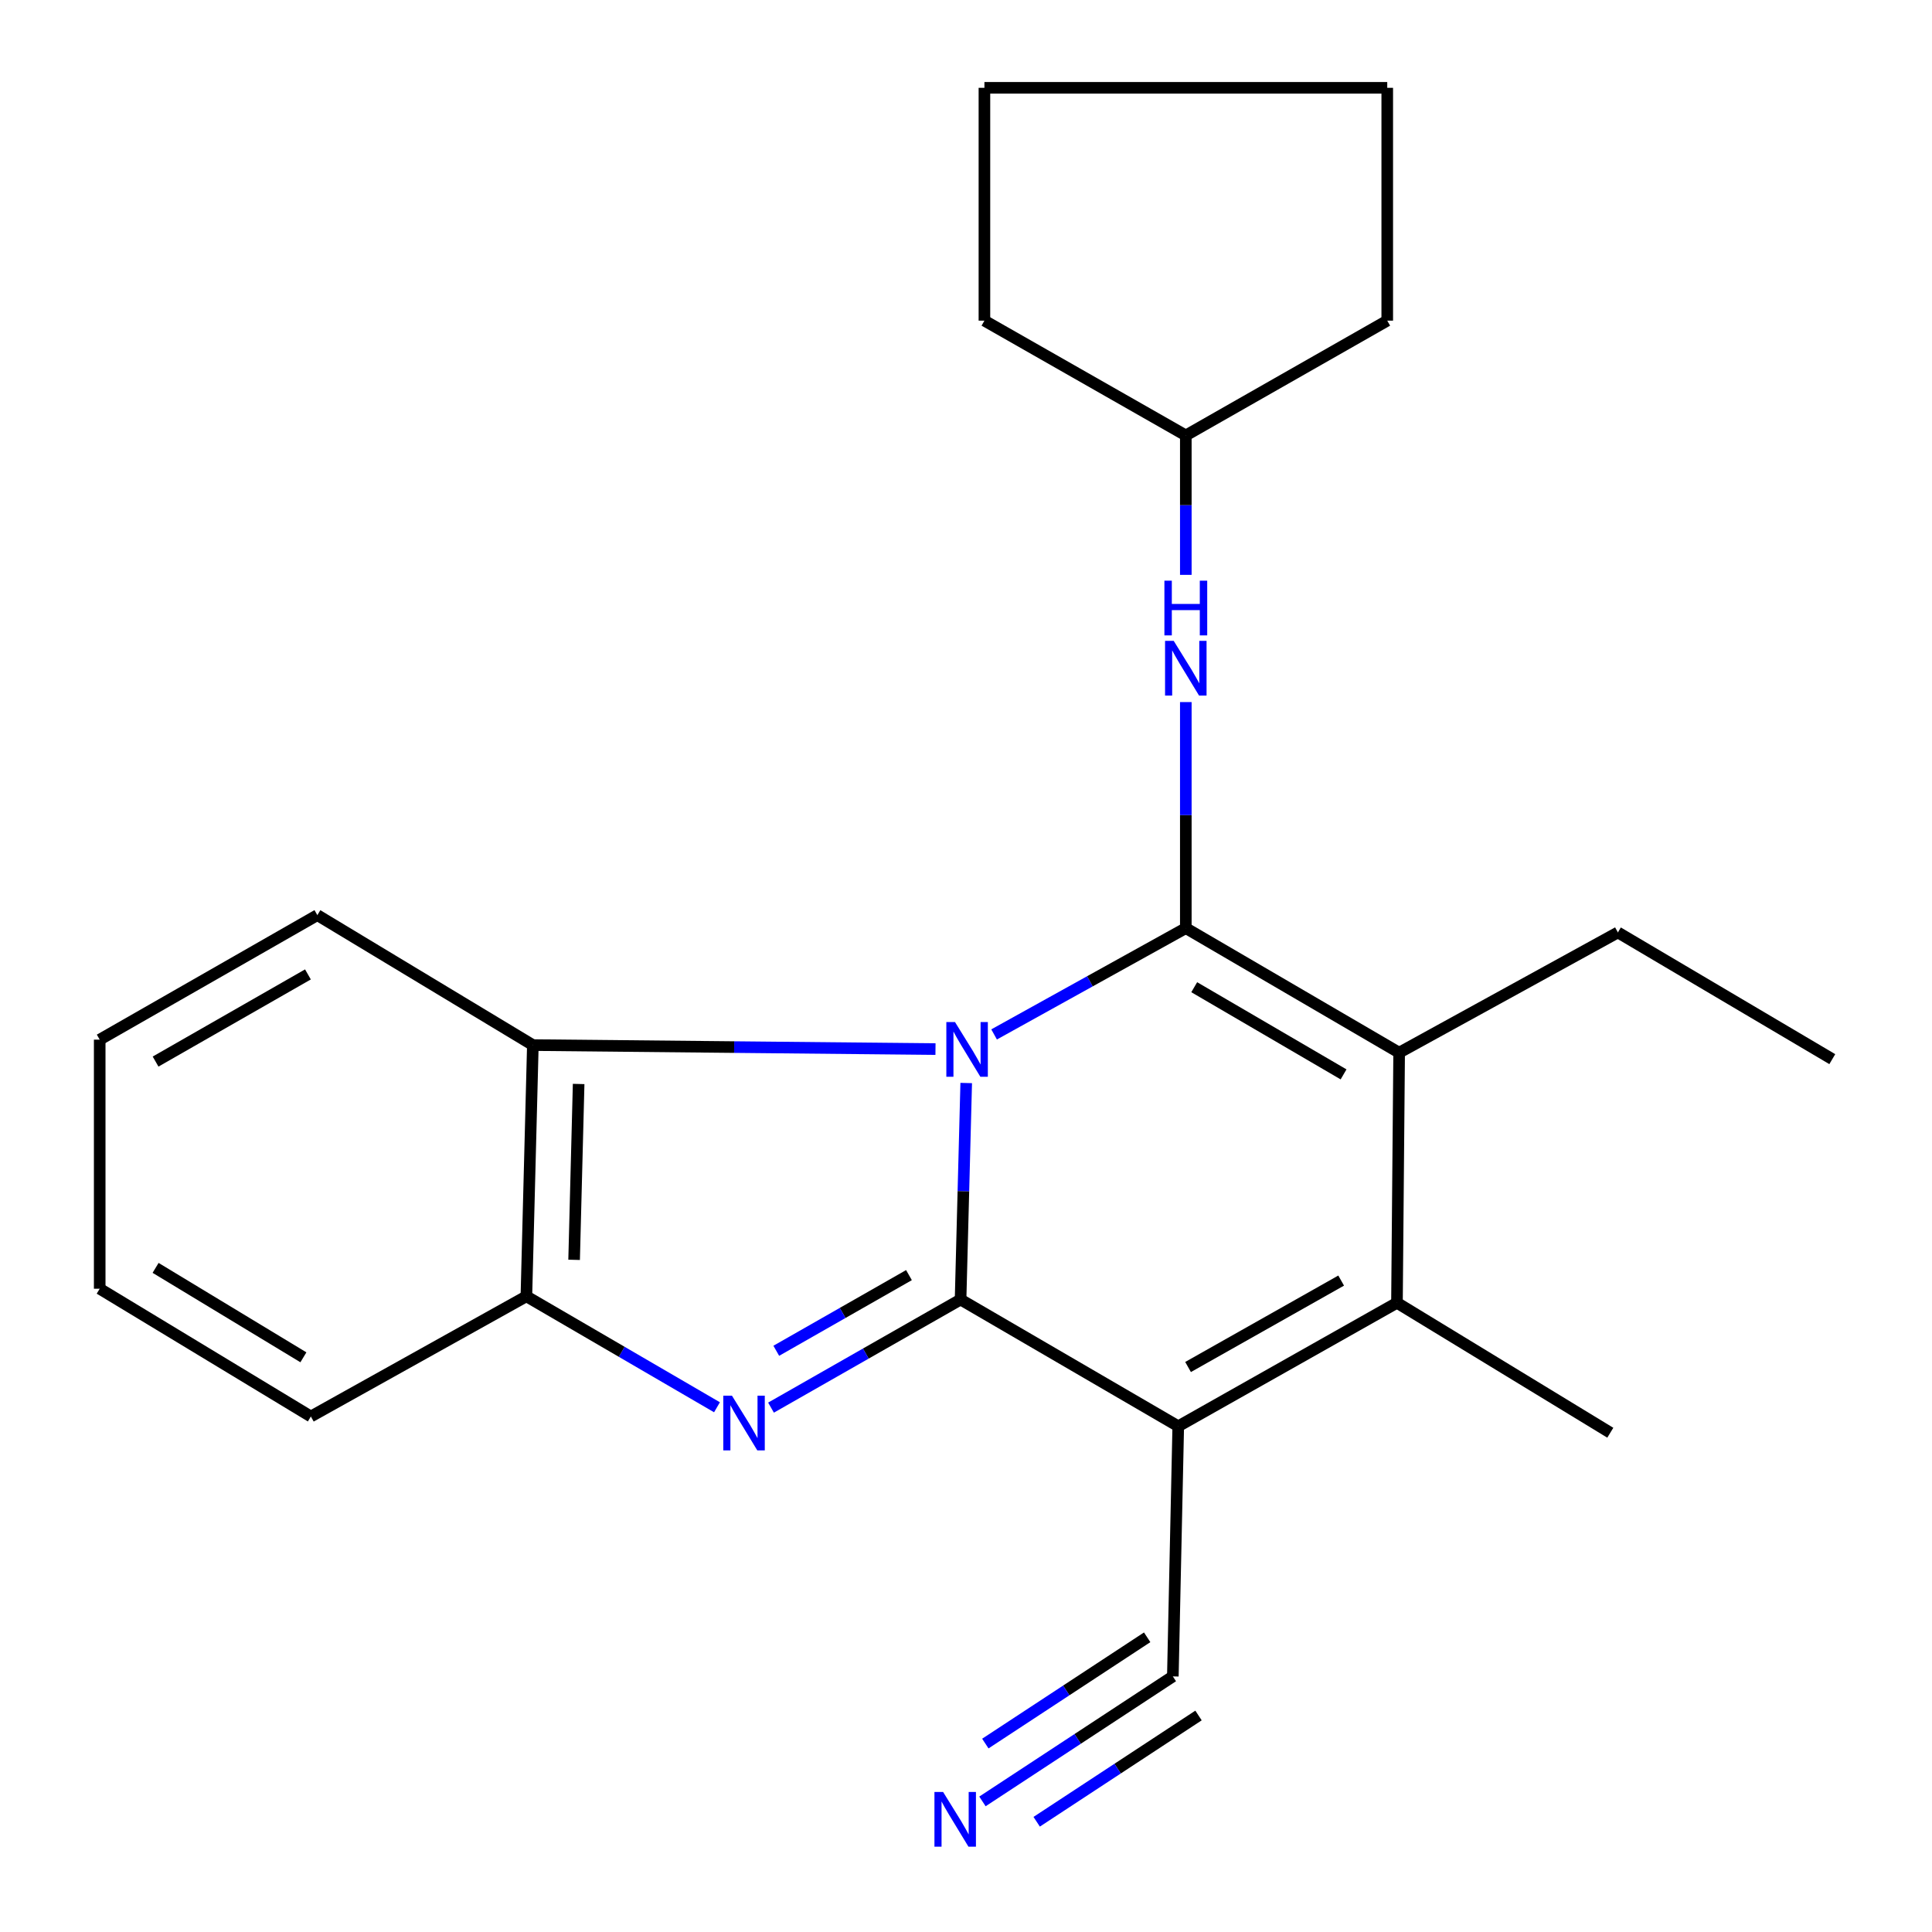 <?xml version='1.0' encoding='iso-8859-1'?>
<svg version='1.1' baseProfile='full'
              xmlns='http://www.w3.org/2000/svg'
                      xmlns:rdkit='http://www.rdkit.org/xml'
                      xmlns:xlink='http://www.w3.org/1999/xlink'
                  xml:space='preserve'
width='1000px' height='1000px' viewBox='0 0 1000 1000'>
<!-- END OF HEADER -->
<rect style='opacity:1.0;fill:#FFFFFF;stroke:none' width='1000' height='1000' x='0' y='0'> </rect>
<path class='bond-0' d='M 500.111,560.566 L 498.65,616.601' style='fill:none;fill-rule:evenodd;stroke:#0000FF;stroke-width:6px;stroke-linecap:butt;stroke-linejoin:miter;stroke-opacity:1' />
<path class='bond-0' d='M 498.65,616.601 L 497.189,672.637' style='fill:none;fill-rule:evenodd;stroke:#000000;stroke-width:6px;stroke-linecap:butt;stroke-linejoin:miter;stroke-opacity:1' />
<path class='bond-1' d='M 514.541,535.419 L 564.157,507.908' style='fill:none;fill-rule:evenodd;stroke:#0000FF;stroke-width:6px;stroke-linecap:butt;stroke-linejoin:miter;stroke-opacity:1' />
<path class='bond-1' d='M 564.157,507.908 L 613.773,480.397' style='fill:none;fill-rule:evenodd;stroke:#000000;stroke-width:6px;stroke-linecap:butt;stroke-linejoin:miter;stroke-opacity:1' />
<path class='bond-6' d='M 484.206,543.006 L 380.005,541.97' style='fill:none;fill-rule:evenodd;stroke:#0000FF;stroke-width:6px;stroke-linecap:butt;stroke-linejoin:miter;stroke-opacity:1' />
<path class='bond-6' d='M 380.005,541.97 L 275.804,540.935' style='fill:none;fill-rule:evenodd;stroke:#000000;stroke-width:6px;stroke-linecap:butt;stroke-linejoin:miter;stroke-opacity:1' />
<path class='bond-2' d='M 497.189,672.637 L 609.859,738.232' style='fill:none;fill-rule:evenodd;stroke:#000000;stroke-width:6px;stroke-linecap:butt;stroke-linejoin:miter;stroke-opacity:1' />
<path class='bond-3' d='M 497.189,672.637 L 448.133,700.612' style='fill:none;fill-rule:evenodd;stroke:#000000;stroke-width:6px;stroke-linecap:butt;stroke-linejoin:miter;stroke-opacity:1' />
<path class='bond-3' d='M 448.133,700.612 L 399.076,728.587' style='fill:none;fill-rule:evenodd;stroke:#0000FF;stroke-width:6px;stroke-linecap:butt;stroke-linejoin:miter;stroke-opacity:1' />
<path class='bond-3' d='M 470.479,659.999 L 436.14,679.581' style='fill:none;fill-rule:evenodd;stroke:#000000;stroke-width:6px;stroke-linecap:butt;stroke-linejoin:miter;stroke-opacity:1' />
<path class='bond-3' d='M 436.14,679.581 L 401.8,699.164' style='fill:none;fill-rule:evenodd;stroke:#0000FF;stroke-width:6px;stroke-linecap:butt;stroke-linejoin:miter;stroke-opacity:1' />
<path class='bond-4' d='M 613.773,480.397 L 724.196,544.863' style='fill:none;fill-rule:evenodd;stroke:#000000;stroke-width:6px;stroke-linecap:butt;stroke-linejoin:miter;stroke-opacity:1' />
<path class='bond-4' d='M 618.13,510.975 L 695.427,556.101' style='fill:none;fill-rule:evenodd;stroke:#000000;stroke-width:6px;stroke-linecap:butt;stroke-linejoin:miter;stroke-opacity:1' />
<path class='bond-9' d='M 613.773,480.397 L 613.773,421.896' style='fill:none;fill-rule:evenodd;stroke:#000000;stroke-width:6px;stroke-linecap:butt;stroke-linejoin:miter;stroke-opacity:1' />
<path class='bond-9' d='M 613.773,421.896 L 613.773,363.395' style='fill:none;fill-rule:evenodd;stroke:#0000FF;stroke-width:6px;stroke-linecap:butt;stroke-linejoin:miter;stroke-opacity:1' />
<path class='bond-8' d='M 609.859,738.232 L 607.061,867.701' style='fill:none;fill-rule:evenodd;stroke:#000000;stroke-width:6px;stroke-linecap:butt;stroke-linejoin:miter;stroke-opacity:1' />
<path class='bond-24' d='M 609.859,738.232 L 723.067,674.318' style='fill:none;fill-rule:evenodd;stroke:#000000;stroke-width:6px;stroke-linecap:butt;stroke-linejoin:miter;stroke-opacity:1' />
<path class='bond-24' d='M 614.938,707.563 L 694.183,662.823' style='fill:none;fill-rule:evenodd;stroke:#000000;stroke-width:6px;stroke-linecap:butt;stroke-linejoin:miter;stroke-opacity:1' />
<path class='bond-23' d='M 371.112,728.401 L 321.783,699.685' style='fill:none;fill-rule:evenodd;stroke:#0000FF;stroke-width:6px;stroke-linecap:butt;stroke-linejoin:miter;stroke-opacity:1' />
<path class='bond-23' d='M 321.783,699.685 L 272.455,670.969' style='fill:none;fill-rule:evenodd;stroke:#000000;stroke-width:6px;stroke-linecap:butt;stroke-linejoin:miter;stroke-opacity:1' />
<path class='bond-5' d='M 724.196,544.863 L 723.067,674.318' style='fill:none;fill-rule:evenodd;stroke:#000000;stroke-width:6px;stroke-linecap:butt;stroke-linejoin:miter;stroke-opacity:1' />
<path class='bond-11' d='M 724.196,544.863 L 837.418,482.63' style='fill:none;fill-rule:evenodd;stroke:#000000;stroke-width:6px;stroke-linecap:butt;stroke-linejoin:miter;stroke-opacity:1' />
<path class='bond-12' d='M 723.067,674.318 L 833.49,741.581' style='fill:none;fill-rule:evenodd;stroke:#000000;stroke-width:6px;stroke-linecap:butt;stroke-linejoin:miter;stroke-opacity:1' />
<path class='bond-7' d='M 275.804,540.935 L 272.455,670.969' style='fill:none;fill-rule:evenodd;stroke:#000000;stroke-width:6px;stroke-linecap:butt;stroke-linejoin:miter;stroke-opacity:1' />
<path class='bond-7' d='M 299.503,561.064 L 297.159,652.087' style='fill:none;fill-rule:evenodd;stroke:#000000;stroke-width:6px;stroke-linecap:butt;stroke-linejoin:miter;stroke-opacity:1' />
<path class='bond-14' d='M 275.804,540.935 L 164.264,473.672' style='fill:none;fill-rule:evenodd;stroke:#000000;stroke-width:6px;stroke-linecap:butt;stroke-linejoin:miter;stroke-opacity:1' />
<path class='bond-15' d='M 272.455,670.969 L 160.901,733.175' style='fill:none;fill-rule:evenodd;stroke:#000000;stroke-width:6px;stroke-linecap:butt;stroke-linejoin:miter;stroke-opacity:1' />
<path class='bond-10' d='M 607.061,867.701 L 557.788,900.056' style='fill:none;fill-rule:evenodd;stroke:#000000;stroke-width:6px;stroke-linecap:butt;stroke-linejoin:miter;stroke-opacity:1' />
<path class='bond-10' d='M 557.788,900.056 L 508.514,932.41' style='fill:none;fill-rule:evenodd;stroke:#0000FF;stroke-width:6px;stroke-linecap:butt;stroke-linejoin:miter;stroke-opacity:1' />
<path class='bond-10' d='M 593.773,847.464 L 551.89,874.965' style='fill:none;fill-rule:evenodd;stroke:#000000;stroke-width:6px;stroke-linecap:butt;stroke-linejoin:miter;stroke-opacity:1' />
<path class='bond-10' d='M 551.89,874.965 L 510.008,902.467' style='fill:none;fill-rule:evenodd;stroke:#0000FF;stroke-width:6px;stroke-linecap:butt;stroke-linejoin:miter;stroke-opacity:1' />
<path class='bond-10' d='M 620.35,887.938 L 578.467,915.439' style='fill:none;fill-rule:evenodd;stroke:#000000;stroke-width:6px;stroke-linecap:butt;stroke-linejoin:miter;stroke-opacity:1' />
<path class='bond-10' d='M 578.467,915.439 L 536.585,942.941' style='fill:none;fill-rule:evenodd;stroke:#0000FF;stroke-width:6px;stroke-linecap:butt;stroke-linejoin:miter;stroke-opacity:1' />
<path class='bond-13' d='M 613.773,297.547 L 613.773,261.46' style='fill:none;fill-rule:evenodd;stroke:#0000FF;stroke-width:6px;stroke-linecap:butt;stroke-linejoin:miter;stroke-opacity:1' />
<path class='bond-13' d='M 613.773,261.46 L 613.773,225.374' style='fill:none;fill-rule:evenodd;stroke:#000000;stroke-width:6px;stroke-linecap:butt;stroke-linejoin:miter;stroke-opacity:1' />
<path class='bond-18' d='M 837.418,482.63 L 948.393,548.212' style='fill:none;fill-rule:evenodd;stroke:#000000;stroke-width:6px;stroke-linecap:butt;stroke-linejoin:miter;stroke-opacity:1' />
<path class='bond-16' d='M 613.773,225.374 L 718.036,165.966' style='fill:none;fill-rule:evenodd;stroke:#000000;stroke-width:6px;stroke-linecap:butt;stroke-linejoin:miter;stroke-opacity:1' />
<path class='bond-17' d='M 613.773,225.374 L 509.536,165.966' style='fill:none;fill-rule:evenodd;stroke:#000000;stroke-width:6px;stroke-linecap:butt;stroke-linejoin:miter;stroke-opacity:1' />
<path class='bond-19' d='M 164.264,473.672 L 51.607,538.124' style='fill:none;fill-rule:evenodd;stroke:#000000;stroke-width:6px;stroke-linecap:butt;stroke-linejoin:miter;stroke-opacity:1' />
<path class='bond-19' d='M 159.387,504.354 L 80.528,549.47' style='fill:none;fill-rule:evenodd;stroke:#000000;stroke-width:6px;stroke-linecap:butt;stroke-linejoin:miter;stroke-opacity:1' />
<path class='bond-25' d='M 160.901,733.175 L 51.607,667.042' style='fill:none;fill-rule:evenodd;stroke:#000000;stroke-width:6px;stroke-linecap:butt;stroke-linejoin:miter;stroke-opacity:1' />
<path class='bond-25' d='M 157.04,702.542 L 80.535,656.249' style='fill:none;fill-rule:evenodd;stroke:#000000;stroke-width:6px;stroke-linecap:butt;stroke-linejoin:miter;stroke-opacity:1' />
<path class='bond-21' d='M 718.036,165.966 L 718.036,45.455' style='fill:none;fill-rule:evenodd;stroke:#000000;stroke-width:6px;stroke-linecap:butt;stroke-linejoin:miter;stroke-opacity:1' />
<path class='bond-22' d='M 509.536,165.966 L 509.536,45.455' style='fill:none;fill-rule:evenodd;stroke:#000000;stroke-width:6px;stroke-linecap:butt;stroke-linejoin:miter;stroke-opacity:1' />
<path class='bond-20' d='M 51.607,538.124 L 51.607,667.042' style='fill:none;fill-rule:evenodd;stroke:#000000;stroke-width:6px;stroke-linecap:butt;stroke-linejoin:miter;stroke-opacity:1' />
<path class='bond-26' d='M 718.036,45.455 L 509.536,45.455' style='fill:none;fill-rule:evenodd;stroke:#000000;stroke-width:6px;stroke-linecap:butt;stroke-linejoin:miter;stroke-opacity:1' />
<path  class='atom-0' d='M 494.305 529.008
L 503.585 544.008
Q 504.505 545.488, 505.985 548.168
Q 507.465 550.848, 507.545 551.008
L 507.545 529.008
L 511.305 529.008
L 511.305 557.328
L 507.425 557.328
L 497.465 540.928
Q 496.305 539.008, 495.065 536.808
Q 493.865 534.608, 493.505 533.928
L 493.505 557.328
L 489.825 557.328
L 489.825 529.008
L 494.305 529.008
' fill='#0000FF'/>
<path  class='atom-4' d='M 378.851 722.391
L 388.131 737.391
Q 389.051 738.871, 390.531 741.551
Q 392.011 744.231, 392.091 744.391
L 392.091 722.391
L 395.851 722.391
L 395.851 750.711
L 391.971 750.711
L 382.011 734.311
Q 380.851 732.391, 379.611 730.191
Q 378.411 727.991, 378.051 727.311
L 378.051 750.711
L 374.371 750.711
L 374.371 722.391
L 378.851 722.391
' fill='#0000FF'/>
<path  class='atom-10' d='M 607.513 331.712
L 616.793 346.712
Q 617.713 348.192, 619.193 350.872
Q 620.673 353.552, 620.753 353.712
L 620.753 331.712
L 624.513 331.712
L 624.513 360.032
L 620.633 360.032
L 610.673 343.632
Q 609.513 341.712, 608.273 339.512
Q 607.073 337.312, 606.713 336.632
L 606.713 360.032
L 603.033 360.032
L 603.033 331.712
L 607.513 331.712
' fill='#0000FF'/>
<path  class='atom-10' d='M 602.693 300.56
L 606.533 300.56
L 606.533 312.6
L 621.013 312.6
L 621.013 300.56
L 624.853 300.56
L 624.853 328.88
L 621.013 328.88
L 621.013 315.8
L 606.533 315.8
L 606.533 328.88
L 602.693 328.88
L 602.693 300.56
' fill='#0000FF'/>
<path  class='atom-11' d='M 488.145 927.515
L 497.425 942.515
Q 498.345 943.995, 499.825 946.675
Q 501.305 949.355, 501.385 949.515
L 501.385 927.515
L 505.145 927.515
L 505.145 955.835
L 501.265 955.835
L 491.305 939.435
Q 490.145 937.515, 488.905 935.315
Q 487.705 933.115, 487.345 932.435
L 487.345 955.835
L 483.665 955.835
L 483.665 927.515
L 488.145 927.515
' fill='#0000FF'/>
</svg>

